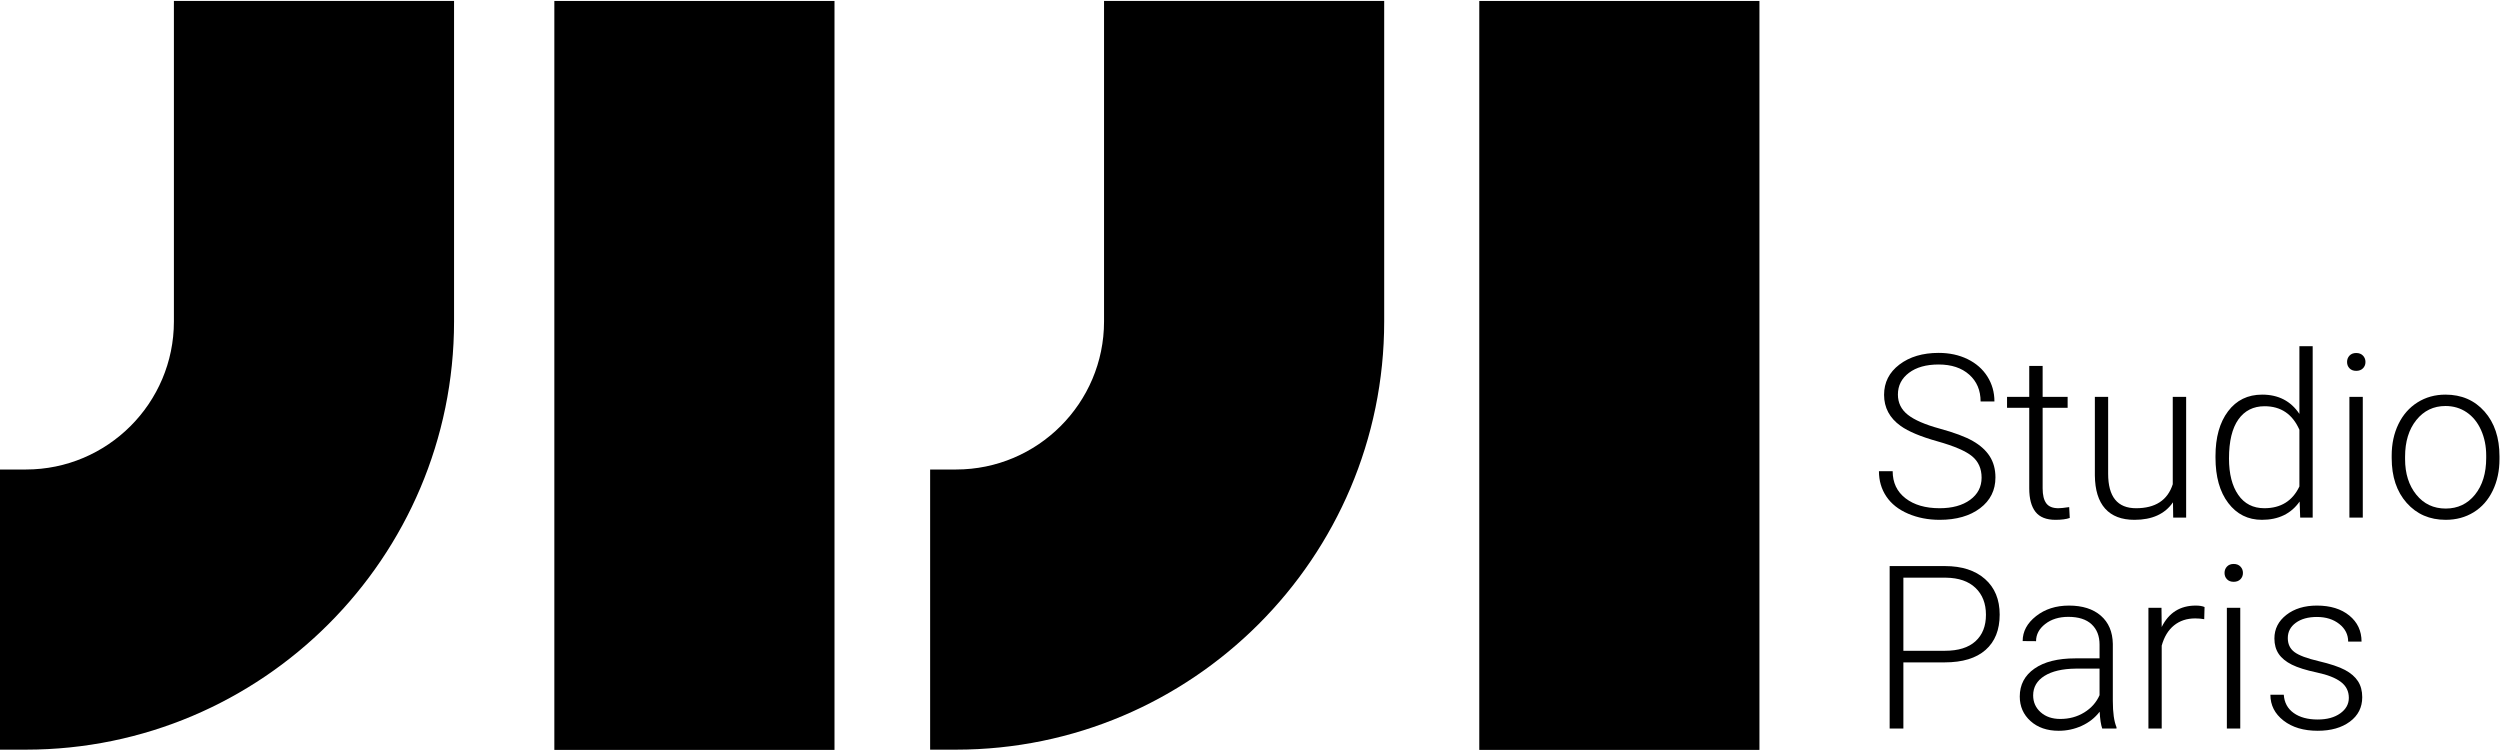 <svg xmlns="http://www.w3.org/2000/svg" fill="none" viewBox="0 0 585 176" height="176" width="585">
<path fill="black" d="M40.693 75.229C40.693 94.327 25.156 109.864 6.059 109.864H0V175.42H6.059C61.304 175.42 106.249 130.475 106.249 75.229V0.225H40.693V75.229Z"></path>
<path fill="black" d="M129.716 175.477H195.272V0.225H129.716V175.477Z"></path>
<path fill="black" d="M346.153 175.477H411.709V0.225H346.153V175.477Z"></path>
<path fill="black" d="M258.345 75.229C258.345 94.327 242.807 109.864 223.71 109.864H217.651V175.42H223.71C278.955 175.42 323.901 130.475 323.901 75.229V0.225H258.345V75.229Z"></path>
<path fill="black" d="M463.694 111.769C463.694 109.664 462.954 107.996 461.476 106.769C459.996 105.542 457.288 104.376 453.354 103.269C449.42 102.165 446.548 100.96 444.737 99.654C442.161 97.809 440.873 95.389 440.873 92.394C440.873 89.488 442.069 87.125 444.464 85.305C446.857 83.486 449.916 82.576 453.642 82.576C456.166 82.576 458.425 83.064 460.418 84.038C462.41 85.014 463.956 86.372 465.053 88.112C466.149 89.853 466.697 91.794 466.697 93.936H463.46C463.46 91.333 462.572 89.242 460.796 87.662C459.021 86.082 456.636 85.292 453.642 85.292C450.734 85.292 448.42 85.941 446.696 87.241C444.973 88.54 444.11 90.236 444.11 92.326C444.11 94.262 444.886 95.841 446.436 97.061C447.984 98.282 450.465 99.358 453.877 100.292C457.288 101.224 459.874 102.19 461.632 103.192C463.389 104.193 464.713 105.389 465.601 106.782C466.489 108.174 466.933 109.82 466.933 111.717C466.933 114.712 465.736 117.113 463.342 118.924C460.948 120.734 457.793 121.64 453.877 121.64C451.196 121.64 448.737 121.16 446.5 120.204C444.264 119.246 442.565 117.906 441.408 116.182C440.25 114.46 439.672 112.484 439.672 110.254H442.884C442.884 112.936 443.885 115.05 445.888 116.6C447.889 118.15 450.552 118.924 453.877 118.924C456.836 118.924 459.213 118.27 461.005 116.965C462.798 115.66 463.694 113.928 463.694 111.769Z"></path>
<path fill="black" d="M477.977 85.632V92.865H483.826V95.424H477.977V114.27C477.977 115.84 478.261 117.008 478.826 117.773C479.391 118.541 480.337 118.924 481.659 118.924C482.181 118.924 483.025 118.837 484.191 118.662L484.322 121.2C483.505 121.493 482.391 121.64 480.981 121.64C478.838 121.64 477.282 121.017 476.306 119.772C475.331 118.528 474.843 116.696 474.843 114.276V95.424H469.647V92.865H474.843V85.632H477.977Z"></path>
<path fill="black" d="M508.477 117.54C506.597 120.273 503.594 121.64 499.468 121.64C496.456 121.64 494.168 120.765 492.601 119.015C491.034 117.265 490.233 114.677 490.198 111.247V92.865H493.306V110.856C493.306 116.235 495.482 118.924 499.834 118.924C504.36 118.924 507.224 117.053 508.425 113.311V92.865H511.558V121.117H508.529L508.477 117.54Z"></path>
<path fill="black" d="M521.584 107.278C521.584 110.882 522.306 113.723 523.752 115.803C525.196 117.885 527.233 118.923 529.861 118.923C533.709 118.923 536.442 117.226 538.06 113.833V100.567C536.442 96.894 533.725 95.058 529.913 95.058C527.285 95.058 525.24 96.089 523.778 98.151C522.316 100.215 521.584 103.257 521.584 107.278ZM518.425 106.73C518.425 102.343 519.404 98.849 521.362 96.246C523.321 93.643 525.98 92.342 529.338 92.342C533.152 92.342 536.058 93.847 538.06 96.859V81.01H541.168V121.117H538.244L538.112 117.357C536.112 120.213 533.168 121.639 529.286 121.639C526.032 121.639 523.408 120.33 521.414 117.71C519.421 115.09 518.425 111.551 518.425 107.095V106.73Z"></path>
<path fill="black" d="M552.893 121.117H549.759V92.865H552.893V121.117ZM549.212 84.704C549.212 84.116 549.403 83.619 549.785 83.212C550.168 82.807 550.691 82.603 551.352 82.603C552.013 82.603 552.541 82.807 552.933 83.212C553.324 83.619 553.52 84.116 553.52 84.704C553.52 85.293 553.324 85.787 552.933 86.184C552.541 86.581 552.013 86.78 551.352 86.78C550.691 86.78 550.168 86.581 549.785 86.184C549.403 85.787 549.212 85.293 549.212 84.704Z"></path>
<path fill="black" d="M562.788 107.435C562.788 110.812 563.663 113.584 565.413 115.751C567.161 117.919 569.456 119.002 572.293 119.002C575.113 119.002 577.397 117.919 579.148 115.751C580.897 113.584 581.771 110.724 581.771 107.174V106.574C581.771 104.415 581.372 102.439 580.571 100.646C579.769 98.852 578.648 97.464 577.203 96.48C575.757 95.498 574.103 95.006 572.241 95.006C569.456 95.006 567.184 96.099 565.427 98.283C563.667 100.467 562.788 103.327 562.788 106.86V107.435ZM559.655 106.574C559.655 103.858 560.181 101.412 561.235 99.236C562.288 97.06 563.776 95.367 565.7 94.158C567.623 92.947 569.804 92.342 572.241 92.342C576.001 92.342 579.047 93.66 581.38 96.298C583.712 98.935 584.879 102.431 584.879 106.782V107.435C584.879 110.168 584.352 112.627 583.3 114.811C582.247 116.996 580.761 118.68 578.847 119.864C576.932 121.047 574.748 121.639 572.293 121.639C568.549 121.639 565.508 120.322 563.167 117.684C560.825 115.046 559.655 111.551 559.655 107.2V106.574Z"></path>
<path fill="black" d="M445.391 152.281H455.131C458.247 152.281 460.622 151.539 462.258 150.058C463.895 148.577 464.712 146.51 464.712 143.859C464.712 141.227 463.899 139.131 462.271 137.57C460.643 136.01 458.332 135.213 455.339 135.177H445.391V152.281ZM445.391 154.997V170.481H442.179V132.462H455.131C459.082 132.462 462.202 133.471 464.491 135.491C466.78 137.51 467.924 140.286 467.924 143.821C467.924 147.39 466.823 150.143 464.622 152.085C462.419 154.026 459.23 154.997 455.051 154.997H445.391Z"></path>
<path fill="black" d="M482.103 168.235C484.191 168.235 486.059 167.731 487.703 166.721C489.35 165.711 490.546 164.362 491.295 162.674V156.458H485.706C482.59 156.494 480.153 157.065 478.395 158.169C476.637 159.275 475.758 160.793 475.758 162.726C475.758 164.31 476.346 165.625 477.519 166.669C478.695 167.713 480.223 168.235 482.103 168.235ZM491.921 170.481C491.609 169.593 491.409 168.279 491.321 166.538C490.225 167.966 488.827 169.067 487.13 169.841C485.433 170.615 483.634 171.003 481.738 171.003C479.022 171.003 476.825 170.246 475.145 168.731C473.465 167.217 472.625 165.302 472.625 162.986C472.625 160.237 473.769 158.061 476.058 156.458C478.347 154.857 481.537 154.057 485.629 154.057H491.295V150.845C491.295 148.826 490.673 147.237 489.427 146.079C488.183 144.922 486.367 144.343 483.983 144.343C481.806 144.343 480.006 144.901 478.578 146.014C477.15 147.129 476.437 148.469 476.437 150.035L473.303 150.01C473.303 147.763 474.349 145.818 476.437 144.174C478.526 142.529 481.093 141.706 484.139 141.706C487.291 141.706 489.775 142.493 491.594 144.069C493.413 145.645 494.35 147.842 494.402 150.662V164.031C494.402 166.765 494.689 168.81 495.263 170.167V170.481H491.921Z"></path>
<path fill="black" d="M515.787 144.891C515.126 144.769 514.422 144.708 513.672 144.708C511.722 144.708 510.074 145.252 508.724 146.34C507.375 147.428 506.414 149.008 505.839 151.08V170.48H502.731V142.228H505.787L505.839 146.719C507.492 143.376 510.148 141.705 513.803 141.705C514.674 141.705 515.362 141.819 515.866 142.045L515.787 144.891Z"></path>
<path fill="black" d="M524.221 170.481H521.086V142.229H524.221V170.481ZM520.54 134.068C520.54 133.48 520.73 132.981 521.113 132.576C521.496 132.169 522.018 131.965 522.68 131.965C523.341 131.965 523.869 132.169 524.261 132.576C524.652 132.981 524.848 133.48 524.848 134.068C524.848 134.656 524.652 135.149 524.261 135.547C523.869 135.945 523.341 136.144 522.68 136.144C522.018 136.144 521.496 135.945 521.113 135.547C520.73 135.149 520.54 134.656 520.54 134.068Z"></path>
<path fill="black" d="M549.628 163.3C549.628 161.75 549.005 160.506 547.761 159.566C546.516 158.626 544.641 157.89 542.135 157.36C539.628 156.829 537.683 156.22 536.299 155.532C534.915 154.844 533.887 154.004 533.216 153.012C532.547 152.02 532.211 150.818 532.211 149.409C532.211 147.181 533.143 145.34 535.005 143.885C536.869 142.433 539.253 141.705 542.16 141.705C545.312 141.705 547.84 142.485 549.747 144.042C551.652 145.601 552.604 147.633 552.604 150.14H549.472C549.472 148.486 548.78 147.11 547.396 146.014C546.012 144.917 544.267 144.369 542.16 144.369C540.105 144.369 538.456 144.826 537.212 145.74C535.968 146.654 535.345 147.842 535.345 149.304C535.345 150.714 535.863 151.806 536.899 152.581C537.933 153.356 539.823 154.065 542.565 154.709C545.307 155.354 547.361 156.041 548.727 156.772C550.095 157.502 551.107 158.382 551.769 159.409C552.432 160.437 552.763 161.681 552.763 163.144C552.763 165.528 551.8 167.434 549.877 168.861C547.952 170.289 545.441 171.002 542.343 171.002C539.052 171.002 536.385 170.206 534.34 168.613C532.295 167.021 531.271 165.006 531.271 162.569H534.405C534.527 164.397 535.297 165.82 536.716 166.838C538.135 167.856 540.011 168.365 542.343 168.365C544.519 168.365 546.276 167.886 547.617 166.929C548.957 165.972 549.628 164.762 549.628 163.3Z"></path>
</svg>
